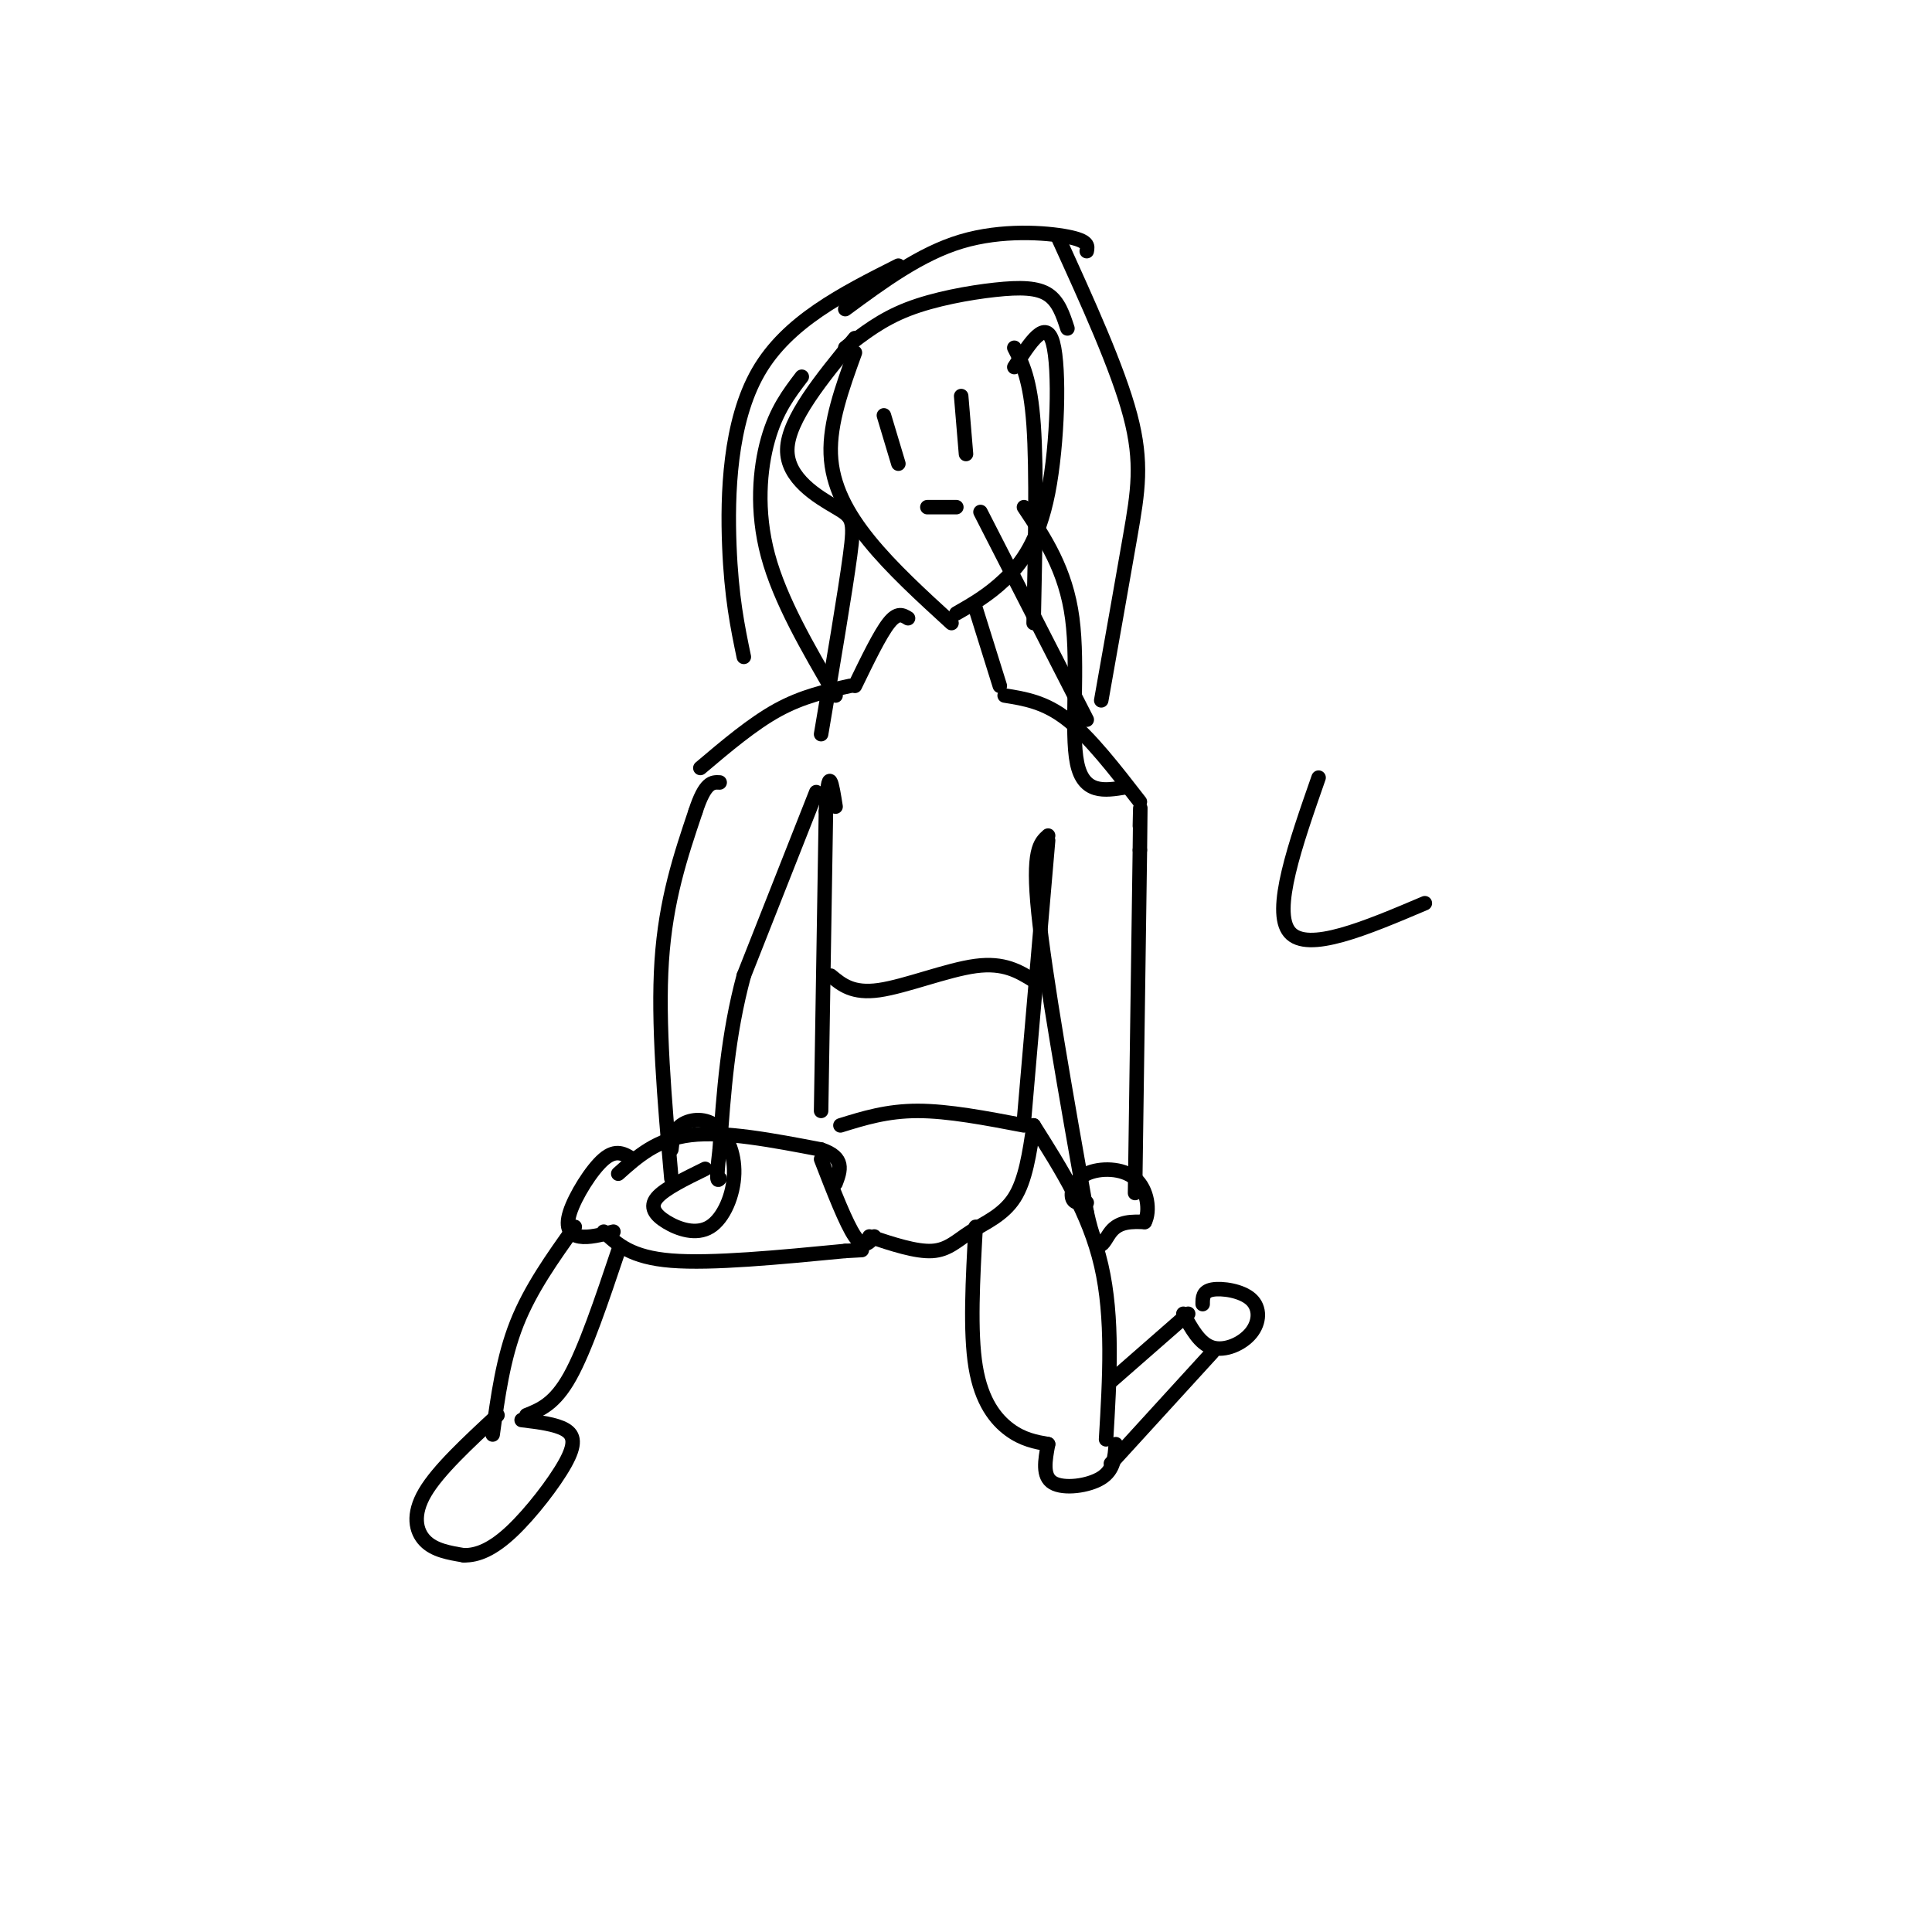 <svg viewBox='0 0 400 400' version='1.1' xmlns='http://www.w3.org/2000/svg' xmlns:xlink='http://www.w3.org/1999/xlink'><g fill='none' stroke='#000000' stroke-width='3' stroke-linecap='round' stroke-linejoin='round'><path d='M131,240c-1.726,-1.089 -3.452,-2.179 -6,0c-2.548,2.179 -5.917,7.625 -7,11c-1.083,3.375 0.119,4.679 2,5c1.881,0.321 4.440,-0.339 7,-1'/><path d='M128,243c4.000,-3.583 8.000,-7.167 15,-8c7.000,-0.833 17.000,1.083 27,3'/><path d='M170,238c5.000,1.667 4.000,4.333 3,7'/><path d='M125,255c2.833,2.667 5.667,5.333 14,6c8.333,0.667 22.167,-0.667 36,-2'/><path d='M175,259c6.000,-0.333 3.000,-0.167 0,0'/><path d='M119,254c-4.583,6.417 -9.167,12.833 -12,20c-2.833,7.167 -3.917,15.083 -5,23'/><path d='M128,259c-3.417,10.167 -6.833,20.333 -10,26c-3.167,5.667 -6.083,6.833 -9,8'/><path d='M103,293c-6.156,5.711 -12.311,11.422 -15,16c-2.689,4.578 -1.911,8.022 0,10c1.911,1.978 4.956,2.489 8,3'/><path d='M96,322c2.864,0.075 6.026,-1.238 10,-5c3.974,-3.762 8.762,-9.974 11,-14c2.238,-4.026 1.925,-5.864 0,-7c-1.925,-1.136 -5.463,-1.568 -9,-2'/><path d='M170,240c2.583,6.667 5.167,13.333 7,16c1.833,2.667 2.917,1.333 4,0'/><path d='M174,233c4.833,-1.500 9.667,-3.000 16,-3c6.333,0.000 14.167,1.500 22,3'/><path d='M214,233c-0.833,5.685 -1.667,11.369 -4,15c-2.333,3.631 -6.167,5.208 -9,7c-2.833,1.792 -4.667,3.798 -8,4c-3.333,0.202 -8.167,-1.399 -13,-3'/><path d='M202,254c-0.600,10.867 -1.200,21.733 0,29c1.200,7.267 4.200,10.933 7,13c2.800,2.067 5.400,2.533 8,3'/><path d='M214,233c5.750,9.083 11.500,18.167 14,29c2.500,10.833 1.750,23.417 1,36'/><path d='M217,299c-0.622,3.333 -1.244,6.667 1,8c2.244,1.333 7.356,0.667 10,-1c2.644,-1.667 2.822,-4.333 3,-7'/><path d='M230,286c0.000,0.000 16.000,-14.000 16,-14'/><path d='M230,303c0.000,0.000 21.000,-23.000 21,-23'/><path d='M245,272c1.691,3.107 3.381,6.214 6,7c2.619,0.786 6.166,-0.748 8,-3c1.834,-2.252 1.955,-5.222 0,-7c-1.955,-1.778 -5.987,-2.365 -8,-2c-2.013,0.365 -2.006,1.683 -2,3'/><path d='M170,230c0.000,0.000 1.000,-62.000 1,-62'/><path d='M171,168c0.500,-10.500 1.250,-5.750 2,-1'/><path d='M212,232c0.000,0.000 5.000,-58.000 5,-58'/><path d='M172,202c2.267,1.889 4.533,3.778 10,3c5.467,-0.778 14.133,-4.222 20,-5c5.867,-0.778 8.933,1.111 12,3'/><path d='M169,164c0.000,0.000 -15.000,38.000 -15,38'/><path d='M154,202c-3.333,12.333 -4.167,24.167 -5,36'/><path d='M149,238c-0.833,7.000 -0.417,6.500 0,6'/><path d='M146,242c-4.225,2.068 -8.451,4.136 -10,6c-1.549,1.864 -0.422,3.522 2,5c2.422,1.478 6.138,2.774 9,1c2.862,-1.774 4.870,-6.620 5,-11c0.130,-4.380 -1.619,-8.295 -4,-10c-2.381,-1.705 -5.395,-1.202 -7,0c-1.605,1.202 -1.803,3.101 -2,5'/><path d='M139,244c-1.417,-16.167 -2.833,-32.333 -2,-45c0.833,-12.667 3.917,-21.833 7,-31'/><path d='M144,168c2.000,-6.167 3.500,-6.083 5,-6'/><path d='M217,173c-1.667,1.500 -3.333,3.000 -2,16c1.333,13.000 5.667,37.500 10,62'/><path d='M225,251c2.356,10.622 3.244,6.178 5,4c1.756,-2.178 4.378,-2.089 7,-2'/><path d='M237,253c1.179,-2.211 0.625,-6.737 -2,-9c-2.625,-2.263 -7.322,-2.263 -10,-1c-2.678,1.263 -3.337,3.789 -3,5c0.337,1.211 1.668,1.105 3,1'/><path d='M235,247c0.000,0.000 1.000,-71.000 1,-71'/><path d='M236,176c0.167,-12.667 0.083,-8.833 0,-5'/><path d='M145,159c5.417,-4.583 10.833,-9.167 16,-12c5.167,-2.833 10.083,-3.917 15,-5'/><path d='M236,166c-5.167,-6.667 -10.333,-13.333 -15,-17c-4.667,-3.667 -8.833,-4.333 -13,-5'/><path d='M177,142c2.583,-5.333 5.167,-10.667 7,-13c1.833,-2.333 2.917,-1.667 4,-1'/><path d='M207,142c0.000,0.000 -5.000,-16.000 -5,-16'/><path d='M177,73c-2.622,7.244 -5.244,14.489 -5,21c0.244,6.511 3.356,12.289 8,18c4.644,5.711 10.822,11.356 17,17'/><path d='M198,127c3.286,-1.875 6.571,-3.750 10,-7c3.429,-3.250 7.000,-7.875 9,-18c2.000,-10.125 2.429,-25.750 1,-31c-1.429,-5.250 -4.714,-0.125 -8,5'/><path d='M175,72c3.762,-2.940 7.524,-5.881 13,-8c5.476,-2.119 12.667,-3.417 18,-4c5.333,-0.583 8.810,-0.452 11,1c2.190,1.452 3.095,4.226 4,7'/><path d='M177,70c-6.923,8.440 -13.845,16.881 -14,23c-0.155,6.119 6.458,9.917 10,12c3.542,2.083 4.012,2.452 3,10c-1.012,7.548 -3.506,22.274 -6,37'/><path d='M173,144c-5.756,-9.867 -11.511,-19.733 -14,-29c-2.489,-9.267 -1.711,-17.933 0,-24c1.711,-6.067 4.356,-9.533 7,-13'/><path d='M175,64c7.778,-5.733 15.556,-11.467 24,-14c8.444,-2.533 17.556,-1.867 22,-1c4.444,0.867 4.222,1.933 4,3'/><path d='M219,49c6.200,13.600 12.400,27.200 15,37c2.600,9.800 1.600,15.800 0,25c-1.600,9.200 -3.800,21.600 -6,34'/><path d='M225,149c0.000,0.000 -22.000,-43.000 -22,-43'/><path d='M186,55c-11.511,5.800 -23.022,11.600 -29,22c-5.978,10.400 -6.422,25.400 -6,36c0.422,10.600 1.711,16.800 3,23'/><path d='M183,86c0.000,0.000 3.000,10.000 3,10'/><path d='M199,82c0.000,0.000 1.000,12.000 1,12'/><path d='M192,105c0.000,0.000 6.000,0.000 6,0'/><path d='M212,105c4.333,6.489 8.667,12.978 10,23c1.333,10.022 -0.333,23.578 1,30c1.333,6.422 5.667,5.711 10,5'/><path d='M214,129c0.333,-15.750 0.667,-31.500 0,-41c-0.667,-9.500 -2.333,-12.750 -4,-16'/><path d='M273,161c-4.833,13.833 -9.667,27.667 -6,32c3.667,4.333 15.833,-0.833 28,-6'/></g>
</svg>